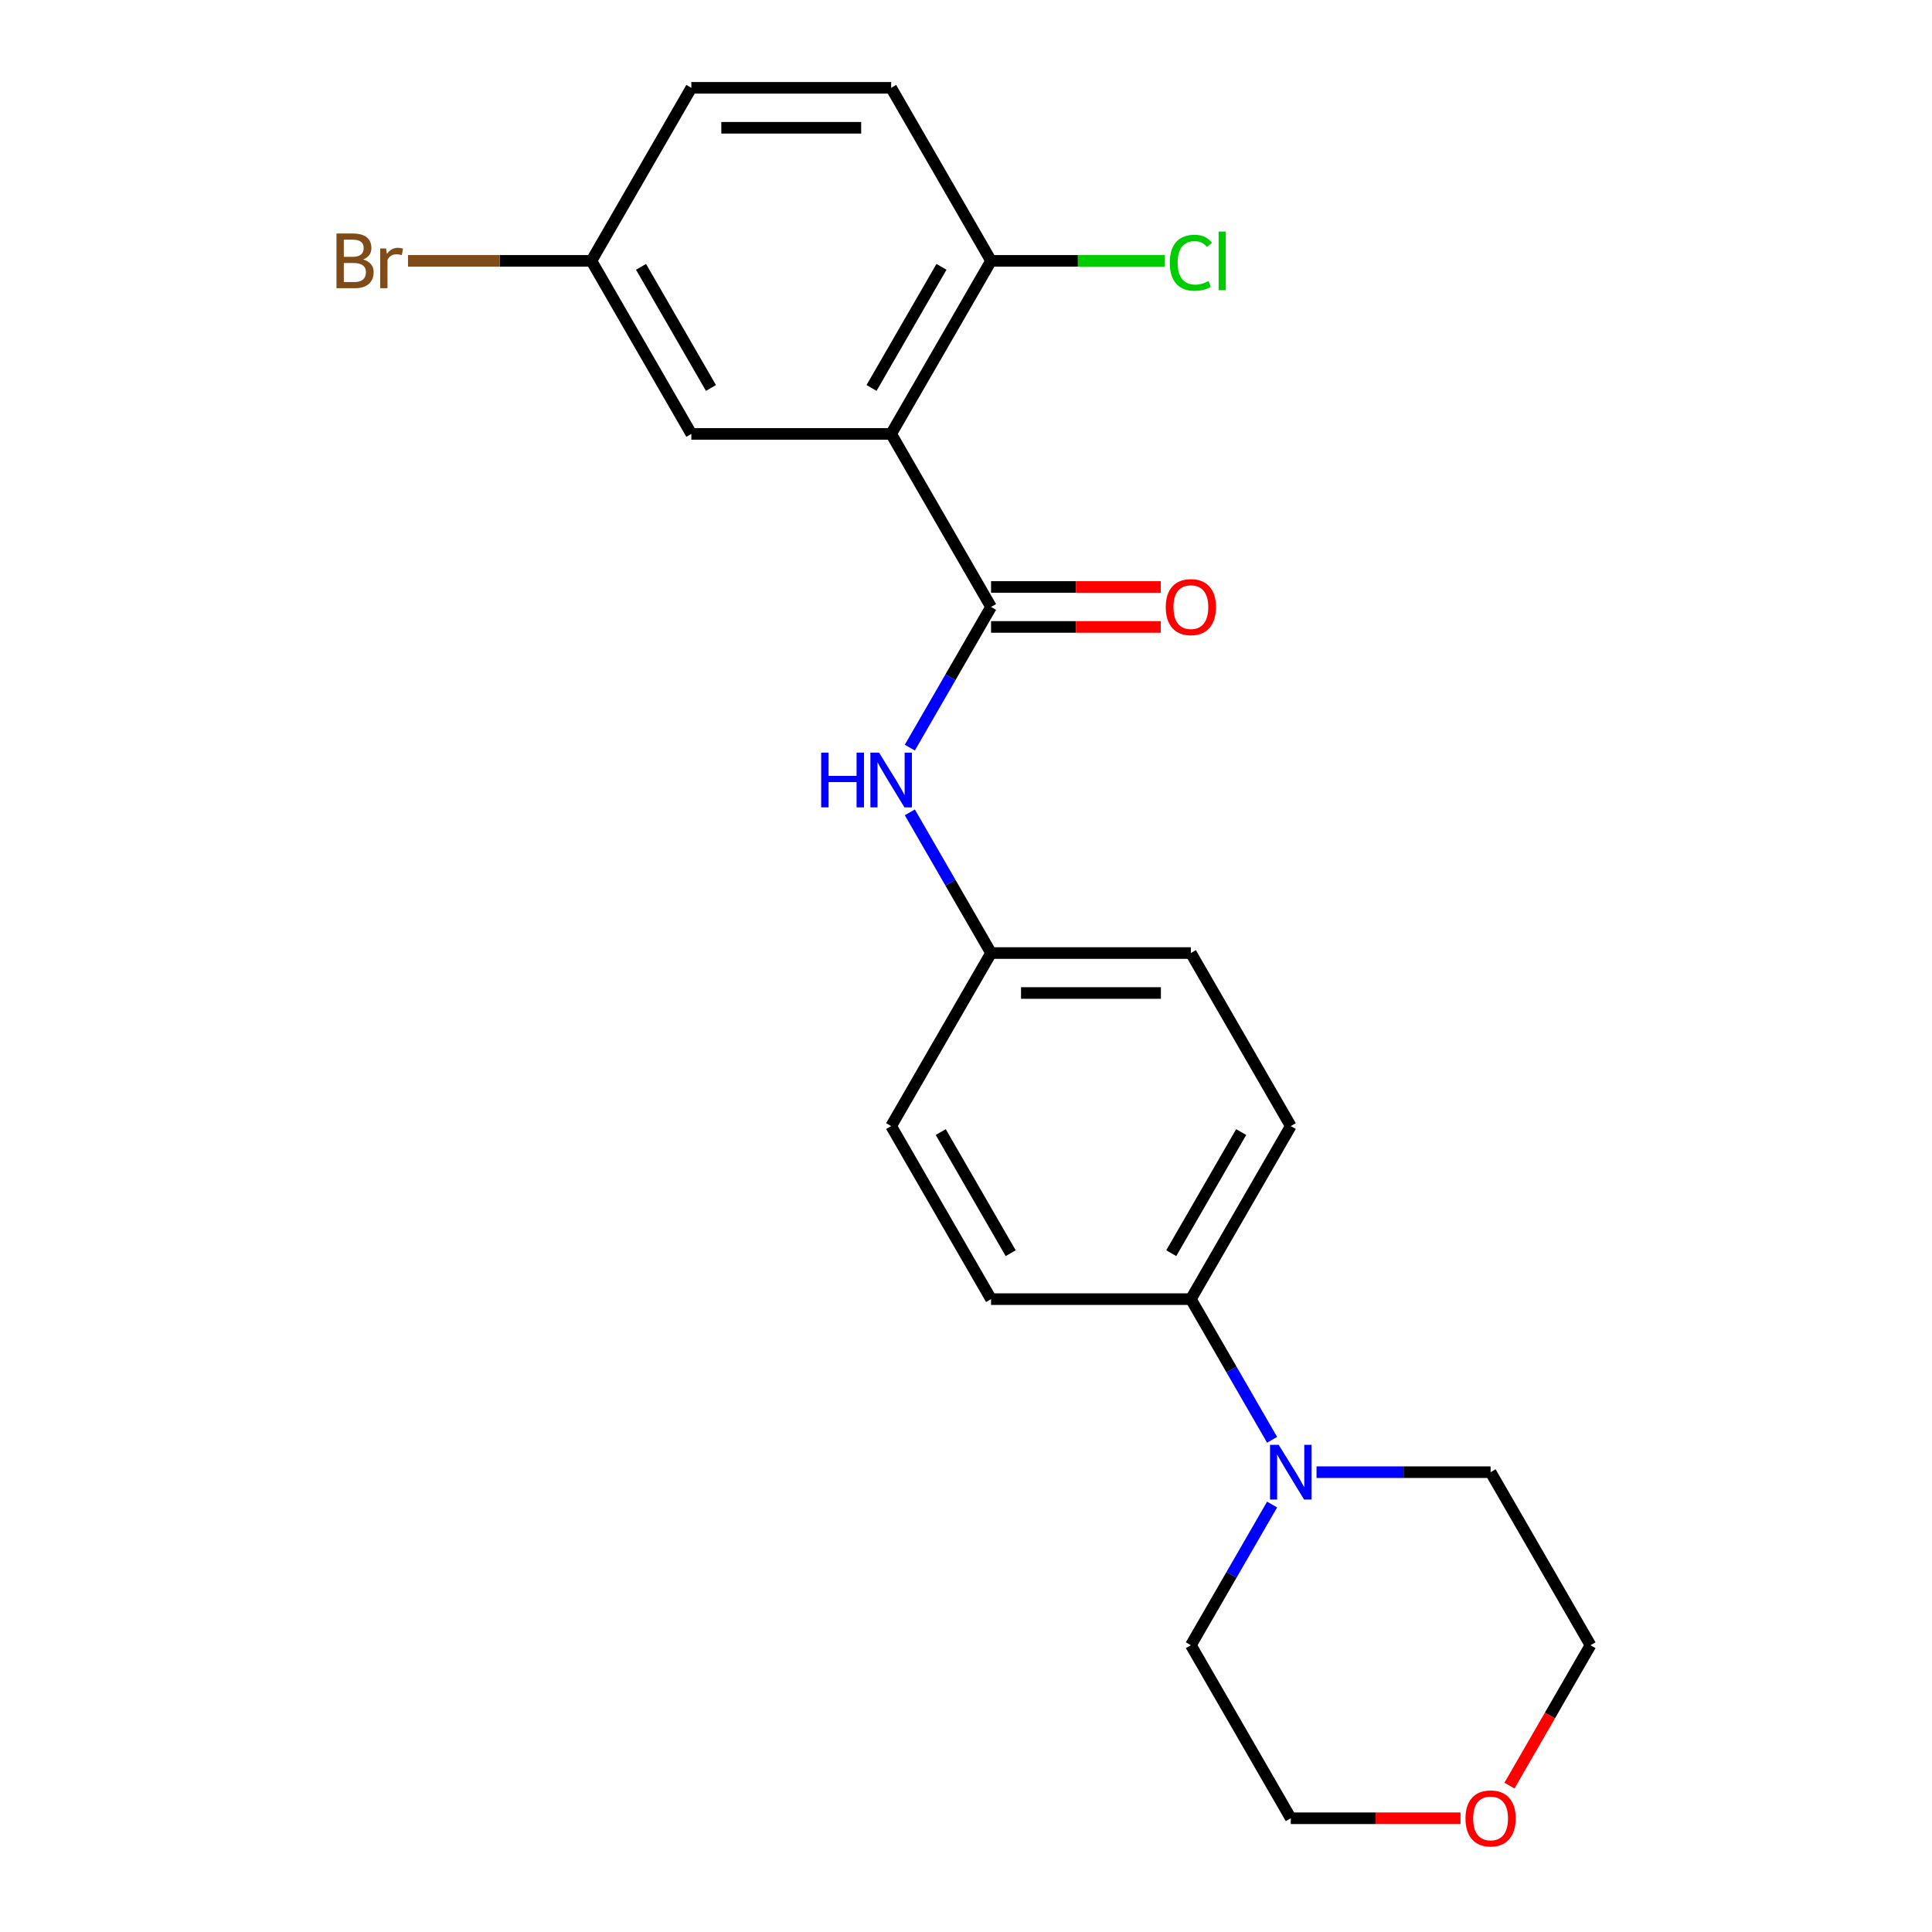 <?xml version='1.0' encoding='iso-8859-1'?>
<svg version='1.1' baseProfile='full'
              xmlns='http://www.w3.org/2000/svg'
                      xmlns:rdkit='http://www.rdkit.org/xml'
                      xmlns:xlink='http://www.w3.org/1999/xlink'
                  xml:space='preserve'
width='1000px' height='1000px' viewBox='0 0 1000 1000'>
<!-- END OF HEADER -->
<rect style='opacity:1.0;fill:#FFFFFF;stroke:none' width='1000' height='1000' x='0' y='0'> </rect>
<path class='bond-0' d='M 461.258,224.59 L 512.97,314.157' style='fill:none;fill-rule:evenodd;stroke:#000000;stroke-width:6px;stroke-linecap:butt;stroke-linejoin:miter;stroke-opacity:1' />
<path class='bond-3' d='M 461.258,224.59 L 512.97,135.022' style='fill:none;fill-rule:evenodd;stroke:#000000;stroke-width:6px;stroke-linecap:butt;stroke-linejoin:miter;stroke-opacity:1' />
<path class='bond-3' d='M 451.101,200.812 L 487.3,138.115' style='fill:none;fill-rule:evenodd;stroke:#000000;stroke-width:6px;stroke-linecap:butt;stroke-linejoin:miter;stroke-opacity:1' />
<path class='bond-5' d='M 461.258,224.59 L 357.834,224.59' style='fill:none;fill-rule:evenodd;stroke:#000000;stroke-width:6px;stroke-linecap:butt;stroke-linejoin:miter;stroke-opacity:1' />
<path class='bond-2' d='M 512.97,314.157 L 491.948,350.568' style='fill:none;fill-rule:evenodd;stroke:#000000;stroke-width:6px;stroke-linecap:butt;stroke-linejoin:miter;stroke-opacity:1' />
<path class='bond-2' d='M 491.948,350.568 L 470.926,386.979' style='fill:none;fill-rule:evenodd;stroke:#0000FF;stroke-width:6px;stroke-linecap:butt;stroke-linejoin:miter;stroke-opacity:1' />
<path class='bond-6' d='M 512.97,324.5 L 556.889,324.5' style='fill:none;fill-rule:evenodd;stroke:#000000;stroke-width:6px;stroke-linecap:butt;stroke-linejoin:miter;stroke-opacity:1' />
<path class='bond-6' d='M 556.889,324.5 L 600.808,324.5' style='fill:none;fill-rule:evenodd;stroke:#FF0000;stroke-width:6px;stroke-linecap:butt;stroke-linejoin:miter;stroke-opacity:1' />
<path class='bond-6' d='M 512.97,303.815 L 556.889,303.815' style='fill:none;fill-rule:evenodd;stroke:#000000;stroke-width:6px;stroke-linecap:butt;stroke-linejoin:miter;stroke-opacity:1' />
<path class='bond-6' d='M 556.889,303.815 L 600.808,303.815' style='fill:none;fill-rule:evenodd;stroke:#FF0000;stroke-width:6px;stroke-linecap:butt;stroke-linejoin:miter;stroke-opacity:1' />
<path class='bond-1' d='M 658.437,745.249 L 637.416,708.838' style='fill:none;fill-rule:evenodd;stroke:#0000FF;stroke-width:6px;stroke-linecap:butt;stroke-linejoin:miter;stroke-opacity:1' />
<path class='bond-1' d='M 637.416,708.838 L 616.394,672.427' style='fill:none;fill-rule:evenodd;stroke:#000000;stroke-width:6px;stroke-linecap:butt;stroke-linejoin:miter;stroke-opacity:1' />
<path class='bond-18' d='M 681.431,761.995 L 726.48,761.995' style='fill:none;fill-rule:evenodd;stroke:#0000FF;stroke-width:6px;stroke-linecap:butt;stroke-linejoin:miter;stroke-opacity:1' />
<path class='bond-18' d='M 726.48,761.995 L 771.529,761.995' style='fill:none;fill-rule:evenodd;stroke:#000000;stroke-width:6px;stroke-linecap:butt;stroke-linejoin:miter;stroke-opacity:1' />
<path class='bond-19' d='M 658.437,778.741 L 637.416,815.152' style='fill:none;fill-rule:evenodd;stroke:#0000FF;stroke-width:6px;stroke-linecap:butt;stroke-linejoin:miter;stroke-opacity:1' />
<path class='bond-19' d='M 637.416,815.152 L 616.394,851.563' style='fill:none;fill-rule:evenodd;stroke:#000000;stroke-width:6px;stroke-linecap:butt;stroke-linejoin:miter;stroke-opacity:1' />
<path class='bond-9' d='M 470.926,420.47 L 491.948,456.881' style='fill:none;fill-rule:evenodd;stroke:#0000FF;stroke-width:6px;stroke-linecap:butt;stroke-linejoin:miter;stroke-opacity:1' />
<path class='bond-9' d='M 491.948,456.881 L 512.97,493.292' style='fill:none;fill-rule:evenodd;stroke:#000000;stroke-width:6px;stroke-linecap:butt;stroke-linejoin:miter;stroke-opacity:1' />
<path class='bond-8' d='M 512.97,135.022 L 461.258,45.455' style='fill:none;fill-rule:evenodd;stroke:#000000;stroke-width:6px;stroke-linecap:butt;stroke-linejoin:miter;stroke-opacity:1' />
<path class='bond-13' d='M 512.97,135.022 L 557.929,135.022' style='fill:none;fill-rule:evenodd;stroke:#000000;stroke-width:6px;stroke-linecap:butt;stroke-linejoin:miter;stroke-opacity:1' />
<path class='bond-13' d='M 557.929,135.022 L 602.888,135.022' style='fill:none;fill-rule:evenodd;stroke:#00CC00;stroke-width:6px;stroke-linecap:butt;stroke-linejoin:miter;stroke-opacity:1' />
<path class='bond-4' d='M 616.394,672.427 L 668.106,582.86' style='fill:none;fill-rule:evenodd;stroke:#000000;stroke-width:6px;stroke-linecap:butt;stroke-linejoin:miter;stroke-opacity:1' />
<path class='bond-4' d='M 606.237,648.65 L 642.435,585.953' style='fill:none;fill-rule:evenodd;stroke:#000000;stroke-width:6px;stroke-linecap:butt;stroke-linejoin:miter;stroke-opacity:1' />
<path class='bond-23' d='M 616.394,672.427 L 512.97,672.427' style='fill:none;fill-rule:evenodd;stroke:#000000;stroke-width:6px;stroke-linecap:butt;stroke-linejoin:miter;stroke-opacity:1' />
<path class='bond-12' d='M 357.834,224.59 L 306.123,135.022' style='fill:none;fill-rule:evenodd;stroke:#000000;stroke-width:6px;stroke-linecap:butt;stroke-linejoin:miter;stroke-opacity:1' />
<path class='bond-12' d='M 367.991,200.812 L 331.793,138.115' style='fill:none;fill-rule:evenodd;stroke:#000000;stroke-width:6px;stroke-linecap:butt;stroke-linejoin:miter;stroke-opacity:1' />
<path class='bond-7' d='M 755.944,941.13 L 712.025,941.13' style='fill:none;fill-rule:evenodd;stroke:#FF0000;stroke-width:6px;stroke-linecap:butt;stroke-linejoin:miter;stroke-opacity:1' />
<path class='bond-7' d='M 712.025,941.13 L 668.106,941.13' style='fill:none;fill-rule:evenodd;stroke:#000000;stroke-width:6px;stroke-linecap:butt;stroke-linejoin:miter;stroke-opacity:1' />
<path class='bond-24' d='M 781.29,924.225 L 802.265,887.894' style='fill:none;fill-rule:evenodd;stroke:#FF0000;stroke-width:6px;stroke-linecap:butt;stroke-linejoin:miter;stroke-opacity:1' />
<path class='bond-24' d='M 802.265,887.894 L 823.241,851.563' style='fill:none;fill-rule:evenodd;stroke:#000000;stroke-width:6px;stroke-linecap:butt;stroke-linejoin:miter;stroke-opacity:1' />
<path class='bond-22' d='M 461.258,45.455 L 357.834,45.455' style='fill:none;fill-rule:evenodd;stroke:#000000;stroke-width:6px;stroke-linecap:butt;stroke-linejoin:miter;stroke-opacity:1' />
<path class='bond-22' d='M 445.745,66.139 L 373.348,66.139' style='fill:none;fill-rule:evenodd;stroke:#000000;stroke-width:6px;stroke-linecap:butt;stroke-linejoin:miter;stroke-opacity:1' />
<path class='bond-14' d='M 512.97,493.292 L 461.258,582.86' style='fill:none;fill-rule:evenodd;stroke:#000000;stroke-width:6px;stroke-linecap:butt;stroke-linejoin:miter;stroke-opacity:1' />
<path class='bond-15' d='M 512.97,493.292 L 616.394,493.292' style='fill:none;fill-rule:evenodd;stroke:#000000;stroke-width:6px;stroke-linecap:butt;stroke-linejoin:miter;stroke-opacity:1' />
<path class='bond-15' d='M 528.483,513.977 L 600.88,513.977' style='fill:none;fill-rule:evenodd;stroke:#000000;stroke-width:6px;stroke-linecap:butt;stroke-linejoin:miter;stroke-opacity:1' />
<path class='bond-10' d='M 512.97,672.427 L 461.258,582.86' style='fill:none;fill-rule:evenodd;stroke:#000000;stroke-width:6px;stroke-linecap:butt;stroke-linejoin:miter;stroke-opacity:1' />
<path class='bond-10' d='M 523.127,648.65 L 486.928,585.953' style='fill:none;fill-rule:evenodd;stroke:#000000;stroke-width:6px;stroke-linecap:butt;stroke-linejoin:miter;stroke-opacity:1' />
<path class='bond-11' d='M 668.106,582.86 L 616.394,493.292' style='fill:none;fill-rule:evenodd;stroke:#000000;stroke-width:6px;stroke-linecap:butt;stroke-linejoin:miter;stroke-opacity:1' />
<path class='bond-16' d='M 306.123,135.022 L 357.834,45.455' style='fill:none;fill-rule:evenodd;stroke:#000000;stroke-width:6px;stroke-linecap:butt;stroke-linejoin:miter;stroke-opacity:1' />
<path class='bond-17' d='M 306.123,135.022 L 258.653,135.022' style='fill:none;fill-rule:evenodd;stroke:#000000;stroke-width:6px;stroke-linecap:butt;stroke-linejoin:miter;stroke-opacity:1' />
<path class='bond-17' d='M 258.653,135.022 L 211.184,135.022' style='fill:none;fill-rule:evenodd;stroke:#7F4C19;stroke-width:6px;stroke-linecap:butt;stroke-linejoin:miter;stroke-opacity:1' />
<path class='bond-21' d='M 771.529,761.995 L 823.241,851.563' style='fill:none;fill-rule:evenodd;stroke:#000000;stroke-width:6px;stroke-linecap:butt;stroke-linejoin:miter;stroke-opacity:1' />
<path class='bond-20' d='M 616.394,851.563 L 668.106,941.13' style='fill:none;fill-rule:evenodd;stroke:#000000;stroke-width:6px;stroke-linecap:butt;stroke-linejoin:miter;stroke-opacity:1' />
<path  class='atom-2' d='M 661.846 747.835
L 671.126 762.835
Q 672.046 764.315, 673.526 766.995
Q 675.006 769.675, 675.086 769.835
L 675.086 747.835
L 678.846 747.835
L 678.846 776.155
L 674.966 776.155
L 665.006 759.755
Q 663.846 757.835, 662.606 755.635
Q 661.406 753.435, 661.046 752.755
L 661.046 776.155
L 657.366 776.155
L 657.366 747.835
L 661.846 747.835
' fill='#0000FF'/>
<path  class='atom-3' d='M 425.038 389.565
L 428.878 389.565
L 428.878 401.605
L 443.358 401.605
L 443.358 389.565
L 447.198 389.565
L 447.198 417.885
L 443.358 417.885
L 443.358 404.805
L 428.878 404.805
L 428.878 417.885
L 425.038 417.885
L 425.038 389.565
' fill='#0000FF'/>
<path  class='atom-3' d='M 454.998 389.565
L 464.278 404.565
Q 465.198 406.045, 466.678 408.725
Q 468.158 411.405, 468.238 411.565
L 468.238 389.565
L 471.998 389.565
L 471.998 417.885
L 468.118 417.885
L 458.158 401.485
Q 456.998 399.565, 455.758 397.365
Q 454.558 395.165, 454.198 394.485
L 454.198 417.885
L 450.518 417.885
L 450.518 389.565
L 454.998 389.565
' fill='#0000FF'/>
<path  class='atom-7' d='M 603.394 314.237
Q 603.394 307.437, 606.754 303.637
Q 610.114 299.837, 616.394 299.837
Q 622.674 299.837, 626.034 303.637
Q 629.394 307.437, 629.394 314.237
Q 629.394 321.117, 625.994 325.037
Q 622.594 328.917, 616.394 328.917
Q 610.154 328.917, 606.754 325.037
Q 603.394 321.157, 603.394 314.237
M 616.394 325.717
Q 620.714 325.717, 623.034 322.837
Q 625.394 319.917, 625.394 314.237
Q 625.394 308.677, 623.034 305.877
Q 620.714 303.037, 616.394 303.037
Q 612.074 303.037, 609.714 305.837
Q 607.394 308.637, 607.394 314.237
Q 607.394 319.957, 609.714 322.837
Q 612.074 325.717, 616.394 325.717
' fill='#FF0000'/>
<path  class='atom-8' d='M 758.529 941.21
Q 758.529 934.41, 761.889 930.61
Q 765.249 926.81, 771.529 926.81
Q 777.809 926.81, 781.169 930.61
Q 784.529 934.41, 784.529 941.21
Q 784.529 948.09, 781.129 952.01
Q 777.729 955.89, 771.529 955.89
Q 765.289 955.89, 761.889 952.01
Q 758.529 948.13, 758.529 941.21
M 771.529 952.69
Q 775.849 952.69, 778.169 949.81
Q 780.529 946.89, 780.529 941.21
Q 780.529 935.65, 778.169 932.85
Q 775.849 930.01, 771.529 930.01
Q 767.209 930.01, 764.849 932.81
Q 762.529 935.61, 762.529 941.21
Q 762.529 946.93, 764.849 949.81
Q 767.209 952.69, 771.529 952.69
' fill='#FF0000'/>
<path  class='atom-14' d='M 605.474 136.002
Q 605.474 128.962, 608.754 125.282
Q 612.074 121.562, 618.354 121.562
Q 624.194 121.562, 627.314 125.682
L 624.674 127.842
Q 622.394 124.842, 618.354 124.842
Q 614.074 124.842, 611.794 127.722
Q 609.554 130.562, 609.554 136.002
Q 609.554 141.602, 611.874 144.482
Q 614.234 147.362, 618.794 147.362
Q 621.914 147.362, 625.554 145.482
L 626.674 148.482
Q 625.194 149.442, 622.954 150.002
Q 620.714 150.562, 618.234 150.562
Q 612.074 150.562, 608.754 146.802
Q 605.474 143.042, 605.474 136.002
' fill='#00CC00'/>
<path  class='atom-14' d='M 630.754 119.842
L 634.434 119.842
L 634.434 150.202
L 630.754 150.202
L 630.754 119.842
' fill='#00CC00'/>
<path  class='atom-18' d='M 187.919 134.302
Q 190.639 135.062, 191.999 136.742
Q 193.399 138.382, 193.399 140.822
Q 193.399 144.742, 190.879 146.982
Q 188.399 149.182, 183.679 149.182
L 174.159 149.182
L 174.159 120.862
L 182.519 120.862
Q 187.359 120.862, 189.799 122.822
Q 192.239 124.782, 192.239 128.382
Q 192.239 132.662, 187.919 134.302
M 177.959 124.062
L 177.959 132.942
L 182.519 132.942
Q 185.319 132.942, 186.759 131.822
Q 188.239 130.662, 188.239 128.382
Q 188.239 124.062, 182.519 124.062
L 177.959 124.062
M 183.679 145.982
Q 186.439 145.982, 187.919 144.662
Q 189.399 143.342, 189.399 140.822
Q 189.399 138.502, 187.759 137.342
Q 186.159 136.142, 183.079 136.142
L 177.959 136.142
L 177.959 145.982
L 183.679 145.982
' fill='#7F4C19'/>
<path  class='atom-18' d='M 199.839 128.622
L 200.279 131.462
Q 202.439 128.262, 205.959 128.262
Q 207.079 128.262, 208.599 128.662
L 207.999 132.022
Q 206.279 131.622, 205.319 131.622
Q 203.639 131.622, 202.519 132.302
Q 201.439 132.942, 200.559 134.502
L 200.559 149.182
L 196.799 149.182
L 196.799 128.622
L 199.839 128.622
' fill='#7F4C19'/>
</svg>
